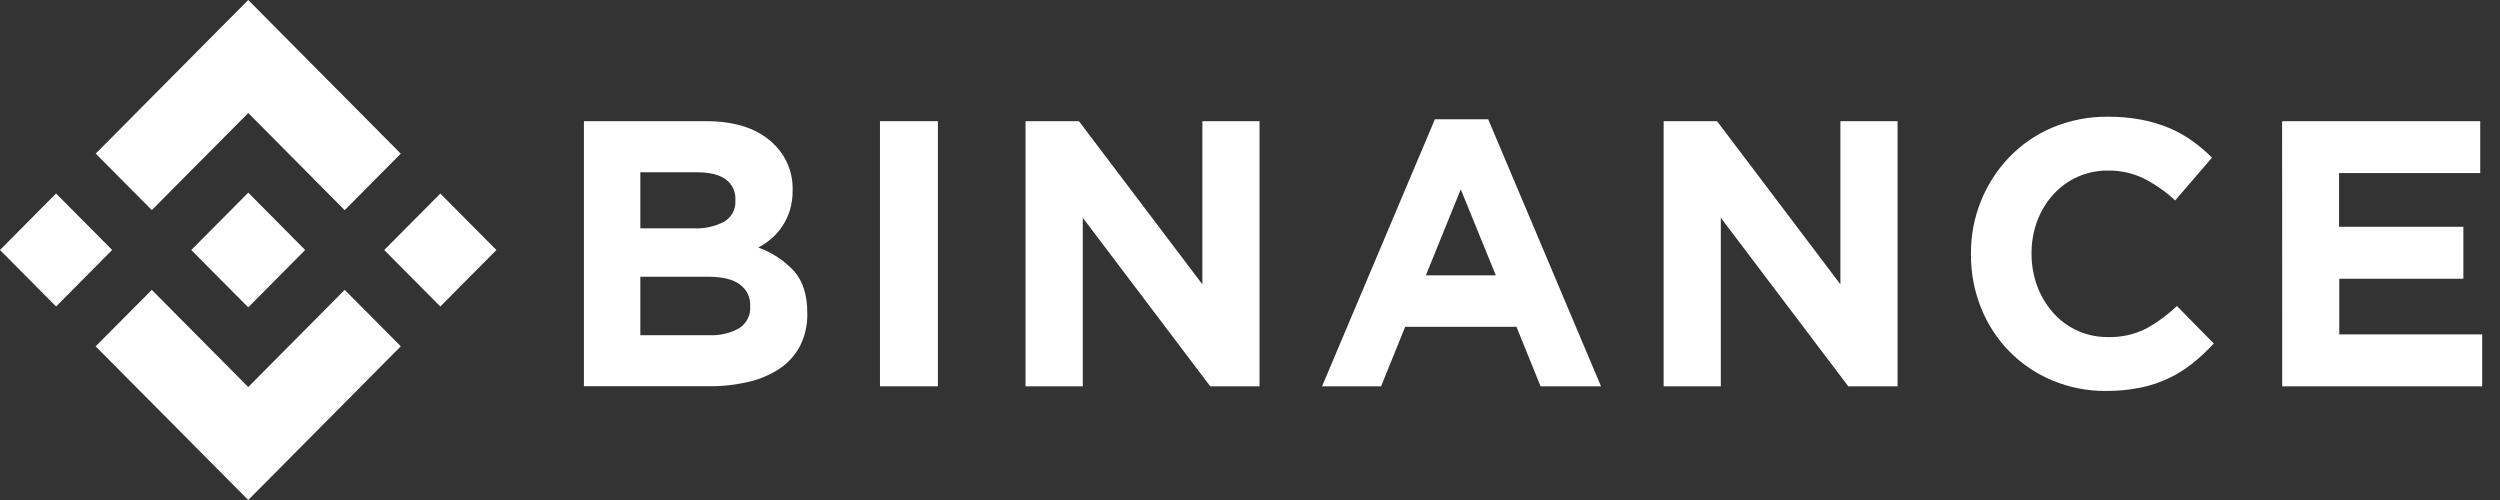 <svg width="120" height="24" viewBox="0 0 120 24" fill="none" xmlns="http://www.w3.org/2000/svg">
<rect x="0" y="0" width="120" height="24" fill="#333333" stroke="none"/>
<g clip-path="url(#clip0_9227_183485)">
<path d="M7.287 10.085L11.915 5.425L16.545 10.088L19.237 7.376L11.915 0L4.594 7.374L7.287 10.085Z" fill="white"/>
<path d="M-0.001 12L2.691 9.289L5.384 12L2.691 14.712L-0.001 12Z" fill="white"/>
<path d="M7.287 13.915L11.915 18.577L16.545 13.914L19.238 16.622L19.237 16.624L11.915 24L4.594 16.628L4.59 16.624L7.287 13.915Z" fill="white"/>
<path d="M18.443 12.001L21.135 9.29L23.827 12.001L21.135 14.713L18.443 12.001Z" fill="white"/>
<path d="M14.646 11.999L11.916 9.247L9.896 11.281L9.663 11.514L9.185 11.995L9.181 11.999L9.185 12.005L11.916 14.753L14.646 12.001L14.648 11.999H14.646Z" fill="white"/>
<path d="M28.028 5.816H33.885C35.338 5.816 36.437 6.195 37.182 6.953C37.463 7.233 37.684 7.568 37.833 7.937C37.981 8.305 38.054 8.701 38.046 9.099V9.135C38.051 9.461 38.006 9.786 37.913 10.098C37.829 10.367 37.708 10.622 37.553 10.856C37.408 11.077 37.234 11.276 37.034 11.447C36.838 11.617 36.624 11.763 36.395 11.883C37.055 12.115 37.647 12.505 38.121 13.021C38.541 13.501 38.75 14.165 38.75 15.011V15.047C38.762 15.576 38.648 16.1 38.417 16.575C38.193 17.013 37.865 17.388 37.463 17.667C37.007 17.974 36.5 18.196 35.966 18.321C35.332 18.472 34.682 18.546 34.03 18.539H28.028V5.816ZM33.298 10.96C33.804 10.985 34.309 10.875 34.76 10.642C34.936 10.538 35.08 10.387 35.175 10.206C35.27 10.024 35.313 9.819 35.298 9.614V9.578C35.308 9.39 35.27 9.202 35.188 9.032C35.106 8.862 34.983 8.715 34.83 8.606C34.517 8.382 34.066 8.27 33.476 8.27H30.736V10.96H33.298ZM34.037 16.088C34.542 16.116 35.045 16 35.486 15.752C35.659 15.641 35.798 15.485 35.89 15.301C35.982 15.117 36.023 14.912 36.01 14.706V14.67C36.017 14.475 35.976 14.28 35.891 14.105C35.806 13.929 35.679 13.777 35.522 13.662C35.199 13.409 34.675 13.282 33.953 13.282H30.736V16.088H34.037Z" fill="white"/>
<path d="M42.239 5.816H45.019V18.543H42.239V5.816Z" fill="white"/>
<path d="M49.226 5.816H51.789L57.714 13.648V5.816H60.458V18.543H58.092L51.973 10.452V18.543H49.226V5.816Z" fill="white"/>
<path d="M68.875 5.725H71.434L76.849 18.543H73.947L72.791 15.688H67.448L66.292 18.543H63.458L68.875 5.725ZM71.799 13.216L70.117 9.087L68.442 13.216H71.799Z" fill="white"/>
<path d="M79.855 5.816H82.418L88.339 13.648V5.816H91.083V18.543H88.717L82.599 10.452V18.543H79.855V5.816Z" fill="white"/>
<path d="M101.088 18.766C100.202 18.774 99.324 18.601 98.506 18.258C97.736 17.938 97.037 17.466 96.451 16.869C95.865 16.273 95.404 15.564 95.094 14.786C94.767 13.971 94.601 13.1 94.606 12.221V12.185C94.592 10.453 95.253 8.784 96.449 7.539C97.037 6.93 97.741 6.448 98.519 6.121C99.365 5.768 100.274 5.592 101.19 5.603C101.731 5.599 102.272 5.648 102.805 5.749C103.26 5.836 103.705 5.97 104.133 6.149C104.522 6.314 104.891 6.521 105.234 6.767C105.569 7.007 105.884 7.275 106.175 7.567L104.408 9.622C103.956 9.202 103.45 8.847 102.902 8.566C102.365 8.307 101.774 8.177 101.178 8.187C100.682 8.182 100.191 8.283 99.737 8.483C99.282 8.684 98.876 8.98 98.543 9.351C98.214 9.721 97.956 10.15 97.783 10.615C97.602 11.107 97.511 11.628 97.514 12.153V12.189C97.512 12.712 97.603 13.232 97.783 13.724C97.954 14.191 98.209 14.622 98.536 14.996C98.865 15.372 99.271 15.672 99.726 15.876C100.18 16.08 100.673 16.183 101.171 16.179C101.805 16.199 102.434 16.061 103.002 15.779C103.543 15.482 104.044 15.115 104.491 14.687L106.26 16.488C105.948 16.829 105.61 17.146 105.249 17.436C104.895 17.718 104.511 17.959 104.103 18.154C103.669 18.36 103.211 18.512 102.741 18.607C102.197 18.717 101.643 18.77 101.088 18.766Z" fill="white"/>
<path d="M109.541 5.816H119.051V8.306H112.275V10.888H118.241V13.379H112.285V16.052H119.145V18.543H109.546L109.541 5.816Z" fill="white"/>
</g>
<defs>
<clipPath id="clip0_9227_183485">
<rect width="120" height="24" fill="white"/>
</clipPath>
</defs>
</svg>

